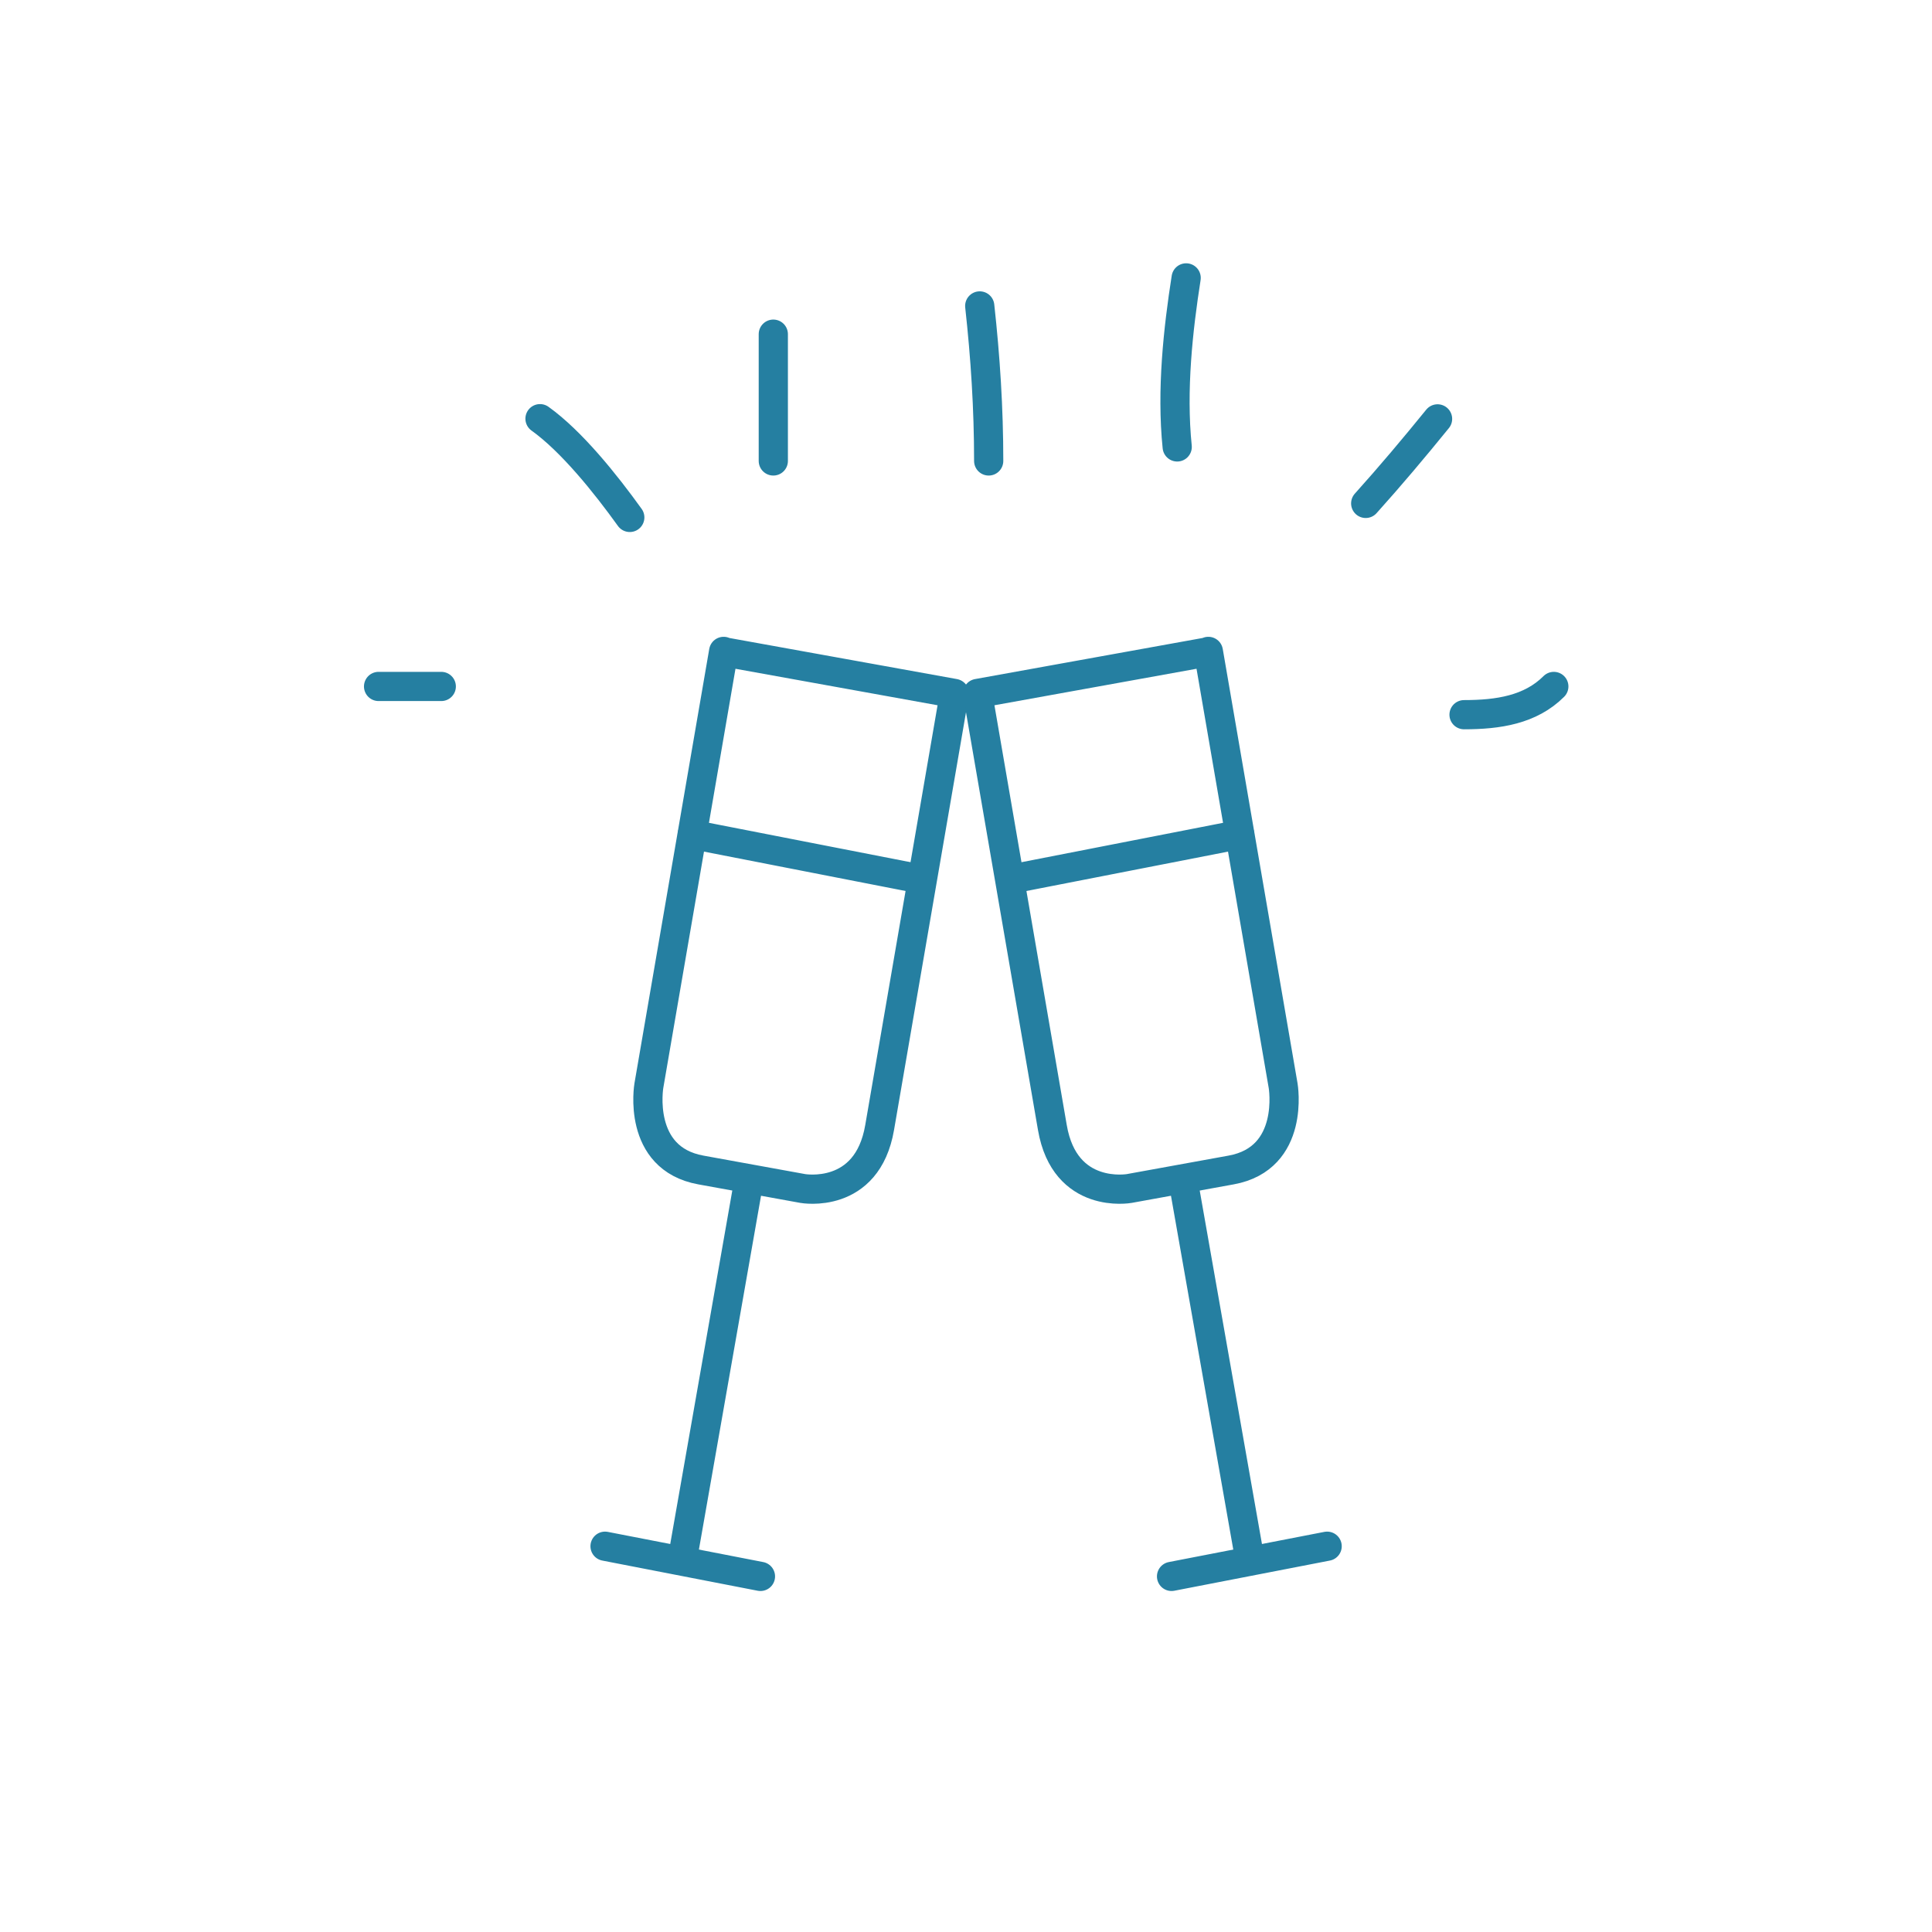 <?xml version="1.0" encoding="UTF-8"?>
<svg id="Layer_1" data-name="Layer 1" xmlns="http://www.w3.org/2000/svg" viewBox="0 0 99.21 99.21">
  <defs>
    <style>
      .cls-1 {
        fill: none;
        stroke: #257fa1;
        stroke-linecap: round;
        stroke-linejoin: round;
        stroke-width: 1.5px;
      }
    </style>
  </defs>
  <g>
    <path class="cls-1" d="m75.18,36.7c1.75,0,3.41-.25,4.61-1.45m-57.13,0h-3.22m12.9-8.68c-1.25-1.74-2.99-3.91-4.61-5.07m11.98,2.17v-6.51m11.06,6.51c0-2.7-.17-5.33-.46-7.96m10.14,7.24c-.3-2.91.05-6.07.46-8.68m9.22,11.58c1.26-1.4,2.48-2.85,3.69-4.34"/>
    <line class="cls-1" x1="35.09" y1="79.79" x2="38.44" y2="60.71"/>
    <line class="cls-1" x1="31.07" y1="79.4" x2="39.05" y2="80.95"/>
  </g>
  <line class="cls-1" x1="35.55" y1="42.85" x2="47.17" y2="45.12"/>
  <path class="cls-1" d="m37.16,33.45l-3.84,22.3s-.64,3.73,2.67,4.33l5.23.95s3.31.6,3.95-3.13l3.84-22.29-11.85-2.14Z"/>
  <line class="cls-1" x1="64.13" y1="79.79" x2="60.77" y2="60.71"/>
  <line class="cls-1" x1="68.15" y1="79.4" x2="60.16" y2="80.95"/>
  <line class="cls-1" x1="63.66" y1="42.85" x2="52.04" y2="45.12"/>
  <path class="cls-1" d="m62.05,33.45l3.84,22.3s.64,3.73-2.67,4.33l-5.23.95s-3.31.6-3.95-3.13l-3.84-22.29,11.85-2.14Z"/>
</svg>